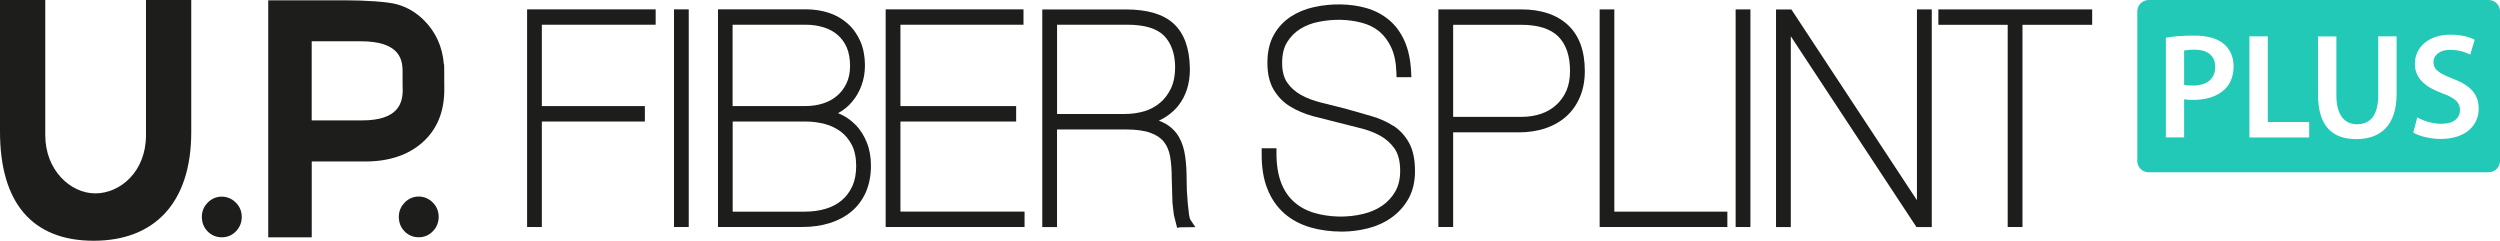 <svg xmlns="http://www.w3.org/2000/svg" width="405" height="39" viewBox="0 0 405 39" fill="none"><g clip-path="url(#clip0_30_1920)"><path fill-rule="evenodd" clip-rule="evenodd" d="M403.161 0H348.083C347.067 0 346.244 0.826 346.244 1.845V26.062C346.244 27.081 347.067 27.907 348.083 27.907H403.161C404.177 27.907 405 27.081 405 26.062V1.845C405 0.826 404.177 0 403.161 0ZM350.877 6.108C351.946 5.915 353.421 5.765 355.431 5.765C357.612 5.765 359.208 6.229 360.249 7.102C361.218 7.903 361.845 9.19 361.845 10.721C361.845 12.252 361.361 13.568 360.441 14.44C359.258 15.627 357.391 16.185 355.281 16.185C354.725 16.185 354.219 16.164 353.827 16.085V22.257H350.869V6.108H350.877ZM353.827 13.739C354.191 13.832 354.675 13.861 355.281 13.861C357.512 13.861 358.866 12.766 358.866 10.842C358.866 9.019 357.605 8.046 355.545 8.046C354.725 8.046 354.141 8.118 353.827 8.189V13.732V13.739ZM367.383 5.886H364.404V22.264H374.09V19.761H367.383V5.886ZM378.494 5.893V15.441C378.494 18.645 379.827 20.133 381.837 20.133C383.989 20.133 385.272 18.652 385.272 15.441V5.886H388.251V15.241C388.251 20.297 385.664 22.536 381.737 22.536C377.81 22.536 375.515 20.419 375.515 15.27V5.893H378.494ZM391.6 19.014C391.598 19.012 391.596 19.011 391.594 19.01H391.601L391.6 19.014ZM395.542 20.054C394.02 20.054 392.569 19.57 391.6 19.014L390.945 21.485C391.836 22.021 393.632 22.508 395.35 22.508C399.562 22.508 401.55 20.219 401.55 17.594C401.55 15.241 400.175 13.803 397.338 12.738C395.165 11.887 394.217 11.3 394.217 10.041C394.217 9.097 395.043 8.075 396.932 8.075C398.45 8.075 399.591 8.532 400.175 8.847L400.902 6.444C400.054 6.001 398.742 5.614 396.975 5.614C393.44 5.614 391.209 7.66 391.209 10.335C391.209 12.695 392.927 14.125 395.614 15.098C397.695 15.856 398.521 16.586 398.521 17.823C398.521 19.153 397.452 20.054 395.542 20.054Z" fill="#21C9B6"></path><path d="M71.948 10.406H71.906C71.678 7.588 70.602 5.2 68.699 3.297C67.444 2.031 65.969 1.166 64.315 0.701C62.697 0.25 58.913 0.05 55.877 0.05H43.454V38.449H50.503V26.162H59.163C63.018 26.162 66.147 25.118 68.456 23.058C70.794 20.97 71.977 18.116 71.977 14.519C71.977 14.411 71.963 13.989 71.963 11.207L71.948 10.399V10.406ZM65.242 14.519C65.242 16.657 64.565 19.504 58.678 19.504H50.496V6.687H58.443C64.429 6.687 65.178 9.348 65.213 11.329C65.213 14.082 65.228 14.447 65.235 14.511L65.242 14.519Z" fill="#1D1D1B"></path><path d="M65.555 32.821C64.935 33.45 64.608 34.244 64.608 35.123C64.608 36.046 64.921 36.847 65.527 37.469C66.133 38.106 66.931 38.435 67.836 38.435C68.741 38.435 69.49 38.113 70.117 37.469C70.737 36.84 71.065 36.032 71.065 35.131C71.065 34.23 70.744 33.45 70.117 32.813C68.841 31.505 66.796 31.526 65.555 32.813V32.821Z" fill="#1D1D1B"></path><path d="M33.654 32.821C33.027 33.45 32.699 34.244 32.699 35.124C32.699 36.053 33.013 36.847 33.633 37.484C34.26 38.12 35.03 38.442 35.928 38.442C36.826 38.442 37.589 38.12 38.202 37.491C38.836 36.854 39.164 36.06 39.164 35.145C39.164 34.23 38.836 33.457 38.209 32.828C36.933 31.519 34.873 31.541 33.647 32.828L33.654 32.821Z" fill="#1D1D1B"></path><path d="M23.648 21.921C23.648 27.814 19.471 31.326 15.437 31.326C11.403 31.326 7.334 27.55 7.334 21.921V0H0V21.327C0 32.885 5.246 39 15.174 39C25.102 39 30.982 32.763 30.982 21.435V0H23.648V21.921Z" fill="#1D1D1B"></path><path d="M85.39 36.776H87.778V19.689H104.47V17.186H87.778V4.005H106.216V1.516H85.39V36.776Z" fill="#1D1D1B"></path><path d="M111.575 1.516H109.188V36.776H111.575V1.516Z" fill="#1D1D1B"></path><path d="M138.602 20.226C137.846 19.446 136.948 18.831 135.943 18.409C135.879 18.381 135.822 18.359 135.765 18.331C136.649 17.859 137.418 17.236 138.039 16.485C138.687 15.727 139.207 14.84 139.557 13.846C139.927 12.852 140.12 11.787 140.12 10.692C140.12 9.176 139.87 7.824 139.378 6.687C138.872 5.543 138.174 4.57 137.29 3.791C136.406 3.018 135.38 2.439 134.218 2.06C133.078 1.695 131.845 1.509 130.548 1.509H116.315V36.769H130.02C131.588 36.769 133.057 36.561 134.389 36.146C135.744 35.724 136.927 35.095 137.91 34.28C138.915 33.457 139.699 32.399 140.262 31.147C140.811 29.895 141.096 28.444 141.096 26.834C141.096 25.454 140.868 24.181 140.419 23.072C139.977 21.971 139.364 21.006 138.616 20.226H138.602ZM118.688 4.005H130.534C131.56 4.005 132.536 4.148 133.427 4.427C134.29 4.692 135.045 5.099 135.679 5.643C136.3 6.172 136.806 6.859 137.169 7.674C137.525 8.511 137.711 9.526 137.711 10.692C137.711 11.765 137.511 12.716 137.126 13.51C136.749 14.311 136.228 14.991 135.573 15.541C134.924 16.085 134.161 16.5 133.306 16.764C132.429 17.043 131.503 17.179 130.527 17.179H118.681V4.005H118.688ZM138.067 30.174C137.647 31.097 137.069 31.862 136.357 32.456C135.644 33.057 134.767 33.522 133.769 33.822C132.75 34.129 131.617 34.287 130.405 34.287H118.695V19.689H130.541C131.596 19.689 132.629 19.825 133.613 20.083C134.603 20.348 135.473 20.769 136.214 21.327C136.962 21.899 137.568 22.636 138.017 23.523C138.466 24.41 138.701 25.547 138.701 26.892C138.701 28.157 138.488 29.266 138.074 30.174H138.067Z" fill="#1D1D1B"></path><path d="M145.871 19.689H164.616V17.186H145.871V4.005H165.806V1.516H143.477V36.776H165.977V34.279H145.871V19.689Z" fill="#1D1D1B"></path><path d="M192.618 34.723L192.412 32.878L192.269 30.811L192.233 29.059C192.233 27.714 192.162 26.462 191.998 25.318C191.834 24.152 191.514 23.122 191.029 22.264C190.523 21.356 189.789 20.619 188.862 20.069C188.541 19.875 188.171 19.711 187.729 19.554C189.033 18.939 190.109 18.102 190.922 17.072C192.141 15.506 192.761 13.546 192.761 11.25C192.761 11.143 192.761 11.021 192.754 10.921C192.689 7.753 191.806 5.364 190.124 3.826C188.47 2.303 185.883 1.531 182.419 1.531H168.849V36.79H171.237V20.97H182.291C184.016 20.97 185.391 21.156 186.375 21.52C187.33 21.857 188.057 22.35 188.549 22.972C189.047 23.609 189.39 24.41 189.561 25.361C189.732 26.391 189.824 27.593 189.824 28.937L189.938 32.835L190.159 34.787L190.694 36.912L191.143 36.826L193.645 36.797L192.832 35.574C192.832 35.574 192.718 35.403 192.618 34.737V34.723ZM185.356 18.03C184.358 18.316 183.31 18.466 182.205 18.466H171.244V4.005H182.647C185.413 4.005 187.408 4.606 188.57 5.786C189.739 6.973 190.345 8.675 190.373 10.842C190.373 12.194 190.145 13.36 189.703 14.304C189.247 15.255 188.663 16.042 187.921 16.657C187.194 17.279 186.325 17.737 185.363 18.03H185.356Z" fill="#1D1D1B"></path><path d="M225.709 20.39C224.697 19.725 223.479 19.189 222.103 18.788L217.941 17.601L213.978 16.607C212.767 16.306 211.669 15.892 210.721 15.355C209.816 14.848 209.075 14.175 208.519 13.367C207.977 12.588 207.706 11.515 207.706 10.177C207.706 8.84 207.97 7.703 208.505 6.844C209.06 5.95 209.773 5.228 210.614 4.699C211.484 4.155 212.474 3.769 213.543 3.554C216.081 3.032 218.475 3.125 220.549 3.669C221.647 3.948 222.631 4.427 223.443 5.092C224.234 5.764 224.89 6.637 225.389 7.703C225.888 8.783 226.166 10.149 226.216 11.765L226.244 12.509H228.646L228.603 11.701C228.518 9.727 228.154 8.024 227.527 6.623C226.9 5.221 226.037 4.062 224.954 3.175C223.899 2.31 222.666 1.673 221.262 1.28C218.796 0.594 215.753 0.501 212.824 1.159C211.462 1.459 210.229 1.974 209.139 2.675C208.013 3.404 207.079 4.384 206.388 5.6C205.682 6.83 205.319 8.361 205.319 10.17C205.319 11.98 205.668 13.417 206.352 14.561C207.036 15.691 207.934 16.607 209.046 17.272C210.101 17.916 211.306 18.431 212.638 18.803L220.2 20.719C221.433 21.005 222.566 21.427 223.557 21.964C224.512 22.486 225.31 23.201 225.938 24.095C226.522 24.953 226.828 26.155 226.828 27.685C226.828 28.987 226.558 30.11 226.037 31.018C225.503 31.948 224.783 32.72 223.921 33.321C223.03 33.929 221.996 34.38 220.884 34.644C218.162 35.324 215.275 35.166 213.009 34.516C211.733 34.158 210.621 33.564 209.702 32.763C208.783 31.977 208.063 30.918 207.557 29.638C207.051 28.336 206.787 26.72 206.787 24.803V24.024H204.392V24.789C204.364 27.027 204.67 28.973 205.304 30.568C205.939 32.184 206.872 33.529 208.056 34.573C209.239 35.603 210.657 36.361 212.253 36.826C213.807 37.283 215.539 37.519 217.399 37.519C218.796 37.519 220.2 37.341 221.576 36.997C222.966 36.654 224.248 36.075 225.382 35.281C226.522 34.48 227.456 33.45 228.154 32.227C228.867 30.968 229.23 29.452 229.23 27.728C229.23 25.847 228.91 24.31 228.268 23.144C227.641 22 226.786 21.07 225.717 20.369L225.709 20.39Z" fill="#1D1D1B"></path><path d="M246.464 1.523H233.015V36.776H235.41V21.442H246.022C247.554 21.442 248.987 21.227 250.255 20.82C251.567 20.39 252.707 19.754 253.669 18.917C254.624 18.08 255.387 17.022 255.929 15.763C256.47 14.511 256.741 13.081 256.741 11.508C256.741 8.239 255.822 5.729 253.99 4.034C252.18 2.367 249.65 1.523 246.457 1.523H246.464ZM253.762 14.683C253.363 15.591 252.814 16.357 252.123 16.986C251.431 17.623 250.605 18.109 249.65 18.438C248.68 18.767 247.611 18.931 246.464 18.931H235.41V4.019H246.464C249.172 4.019 251.189 4.663 252.451 5.922C253.705 7.181 254.346 9.055 254.346 11.508C254.346 12.709 254.147 13.782 253.762 14.69V14.683Z" fill="#1D1D1B"></path><path d="M261.523 1.523H259.143V36.776H279.833V34.287H261.523V1.523Z" fill="#1D1D1B"></path><path d="M283.568 1.523H281.173V36.776H283.568V1.523Z" fill="#1D1D1B"></path><path d="M310.544 32.434C306.538 26.348 290.338 1.738 290.338 1.738L290.196 1.531H287.716V36.783H290.11V5.879L310.323 36.568L310.466 36.783H312.946V1.523H310.544V32.434Z" fill="#1D1D1B"></path><path d="M314.015 1.523V4.019H325.247V36.776H327.642V4.019H338.931V1.523H314.015Z" fill="#1D1D1B"></path></g><defs><clipPath id="clip0_30_1920"><rect width="405" height="39" fill="white"></rect></clipPath></defs></svg>